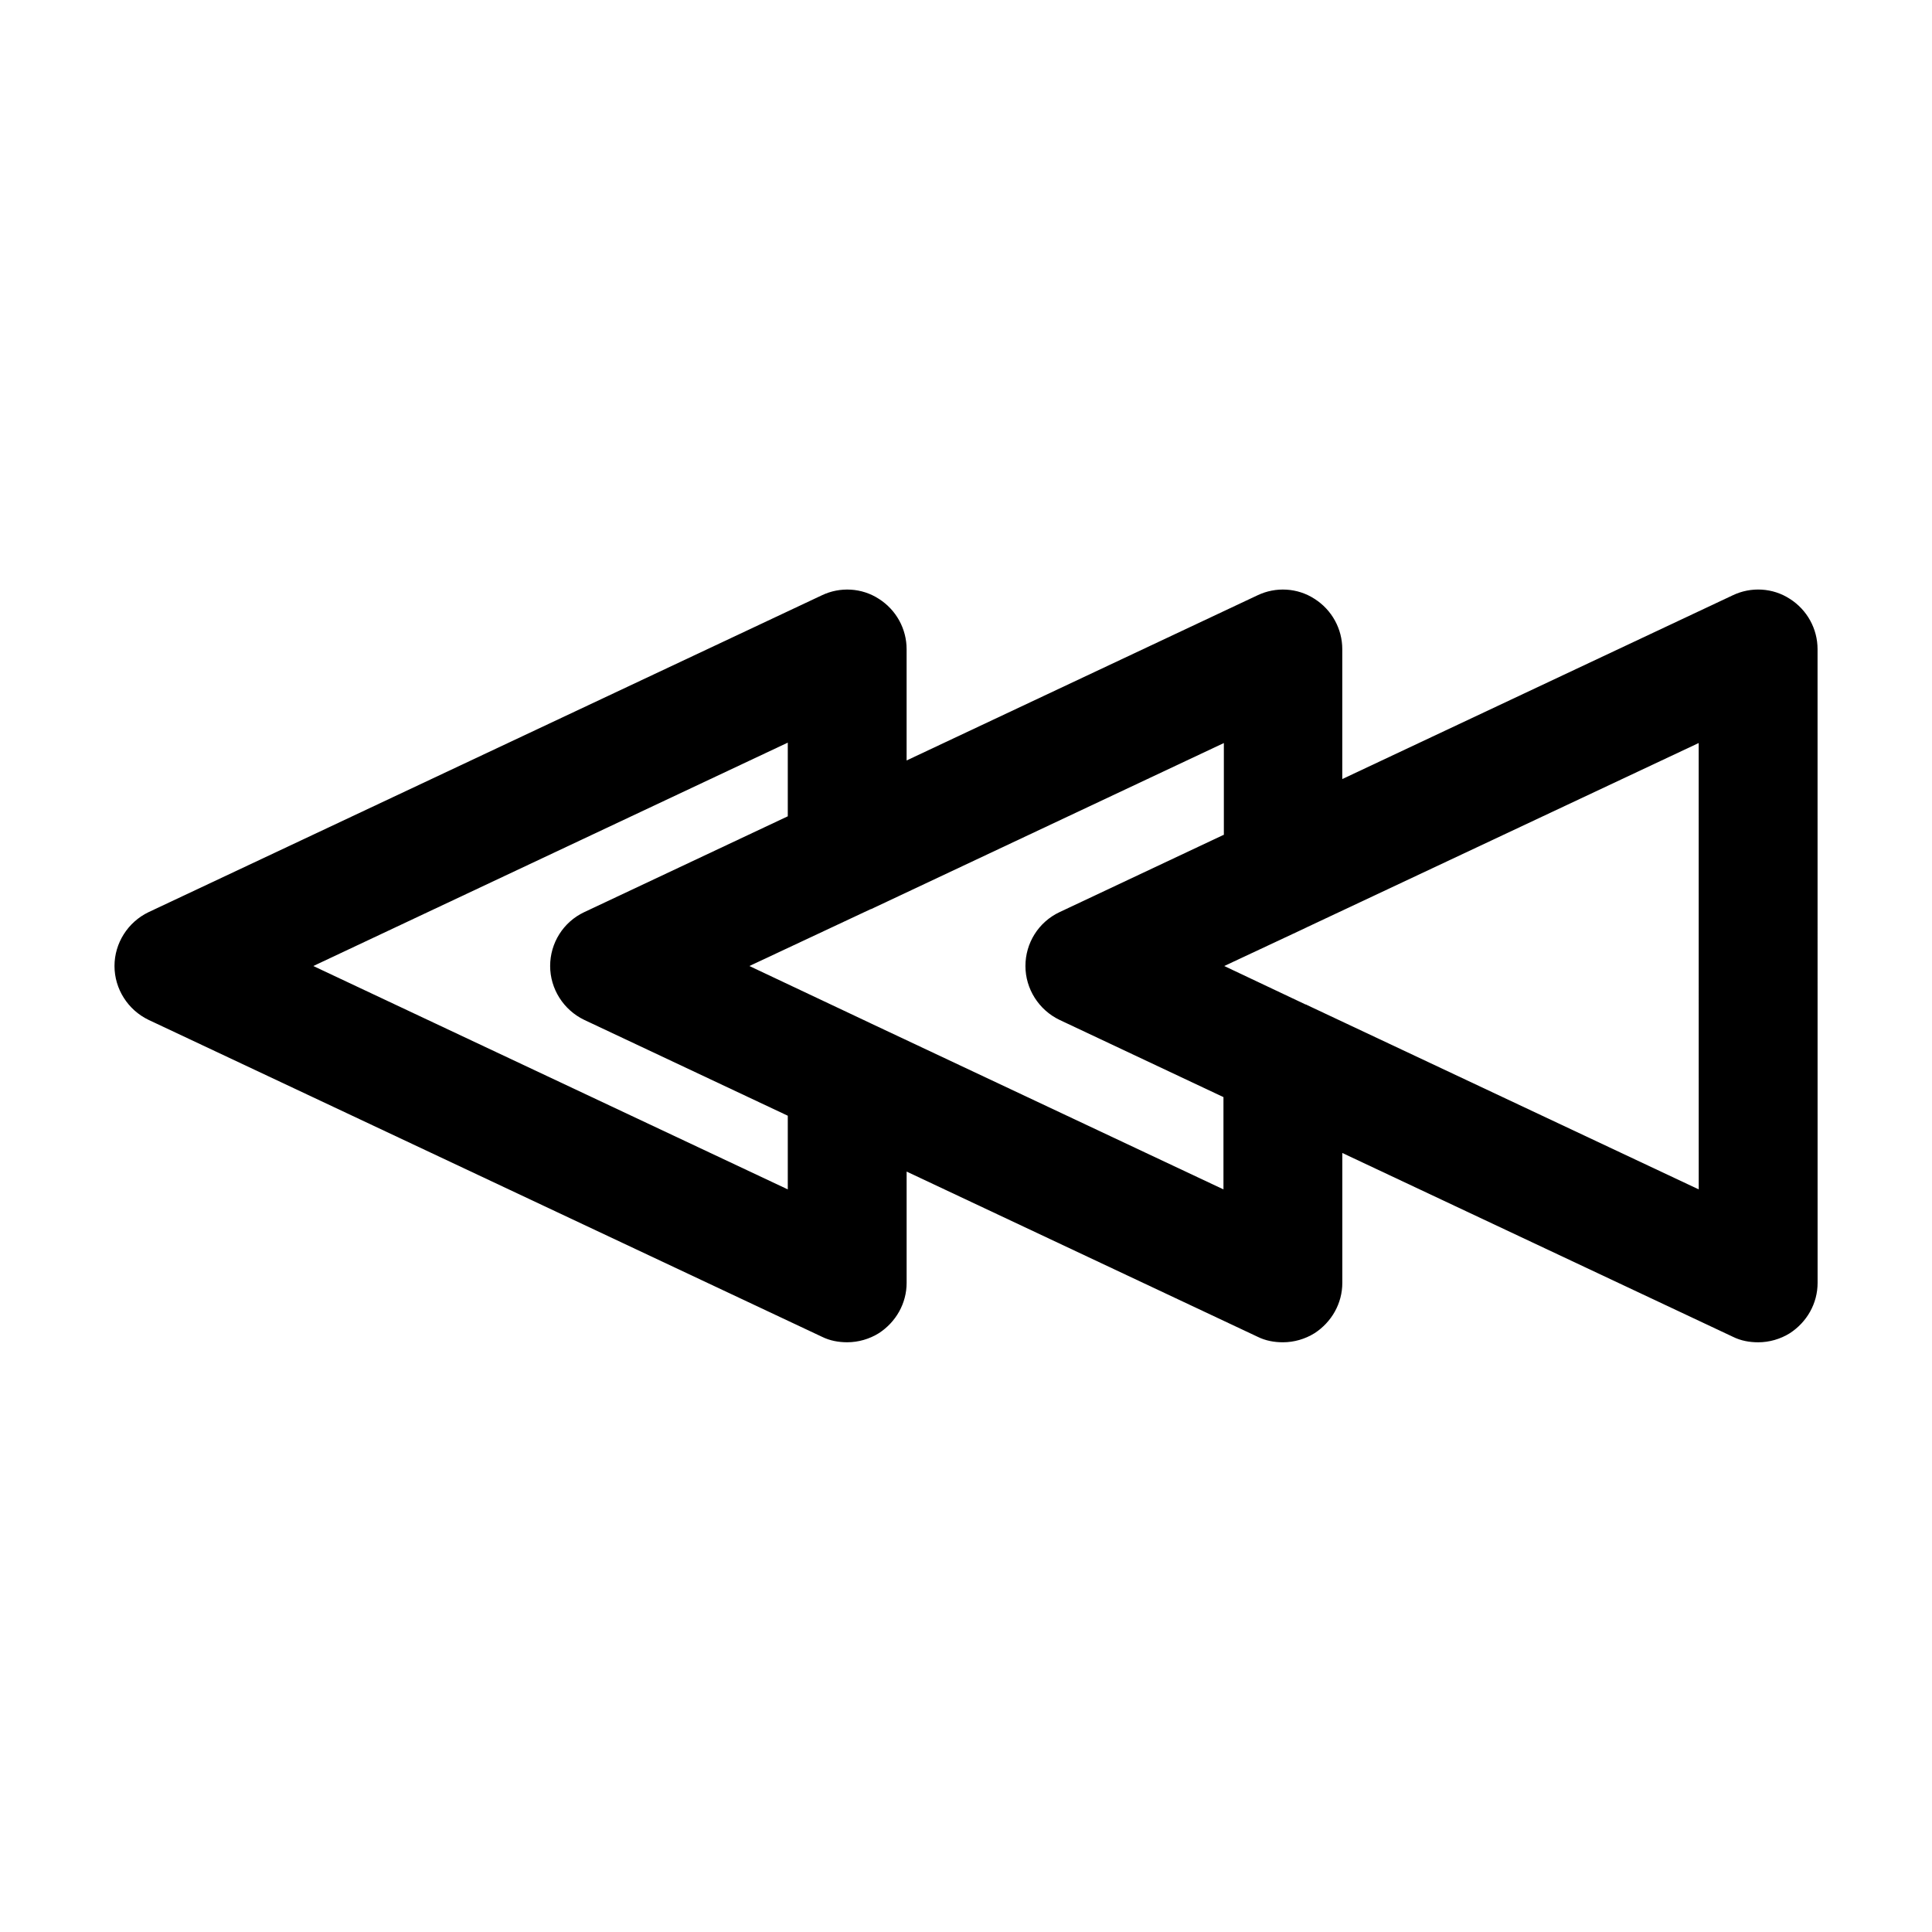 <?xml version="1.0" encoding="UTF-8"?>
<!-- Uploaded to: SVG Repo, www.svgrepo.com, Generator: SVG Repo Mixer Tools -->
<svg fill="#000000" width="800px" height="800px" version="1.1" viewBox="144 144 512 512" xmlns="http://www.w3.org/2000/svg">
 <path d="m618.32 302.7c-4.512-2.938-10.285-3.254-15.113-0.945l-103.49 48.703v-34.426c0-5.352-2.731-10.391-7.348-13.328-4.512-2.938-10.285-3.254-15.113-0.945l-92.996 43.77v-29.496c0-5.352-2.731-10.391-7.348-13.328-4.512-2.938-10.285-3.254-15.113-0.945l-178.43 83.969c-5.457 2.621-9.027 8.184-9.027 14.273 0 6.086 3.57 11.652 9.027 14.273l178.43 83.969c2.098 1.051 4.41 1.469 6.719 1.469 2.938 0 5.879-0.84 8.398-2.414 4.512-2.938 7.348-7.871 7.348-13.328v-29.492l92.996 43.77c2.098 1.051 4.41 1.469 6.719 1.469 2.938 0 5.879-0.84 8.398-2.414 4.512-2.938 7.348-7.871 7.348-13.328v-34.426l103.49 48.703c2.098 1.051 4.41 1.469 6.719 1.469 2.938 0 5.879-0.84 8.398-2.414 4.512-2.938 7.348-7.871 7.348-13.328l-0.012-167.95c0-5.356-2.731-10.391-7.348-13.332zm-265.55 156.5-125.74-59.195 125.74-59.199v19.523l-53.949 25.402c-5.562 2.625-9.027 8.188-9.027 14.273s3.57 11.652 9.027 14.273l53.949 25.402zm115.46-93.938-43.453 20.469c-5.562 2.625-9.027 8.188-9.027 14.273s3.57 11.652 9.027 14.273l43.453 20.469v24.457l-93.414-43.977c-0.105 0-0.105-0.105-0.211-0.105l-32.012-15.117 32.012-15.008c0.105 0 0.211-0.105 0.316-0.105l93.414-43.977v24.348zm125.95 93.938-103.7-48.805c-0.211-0.105-0.316-0.211-0.523-0.211l-21.52-10.18 21.516-10.078c0.105-0.105 0.316-0.105 0.418-0.211l103.8-48.805z"/>
</svg>
